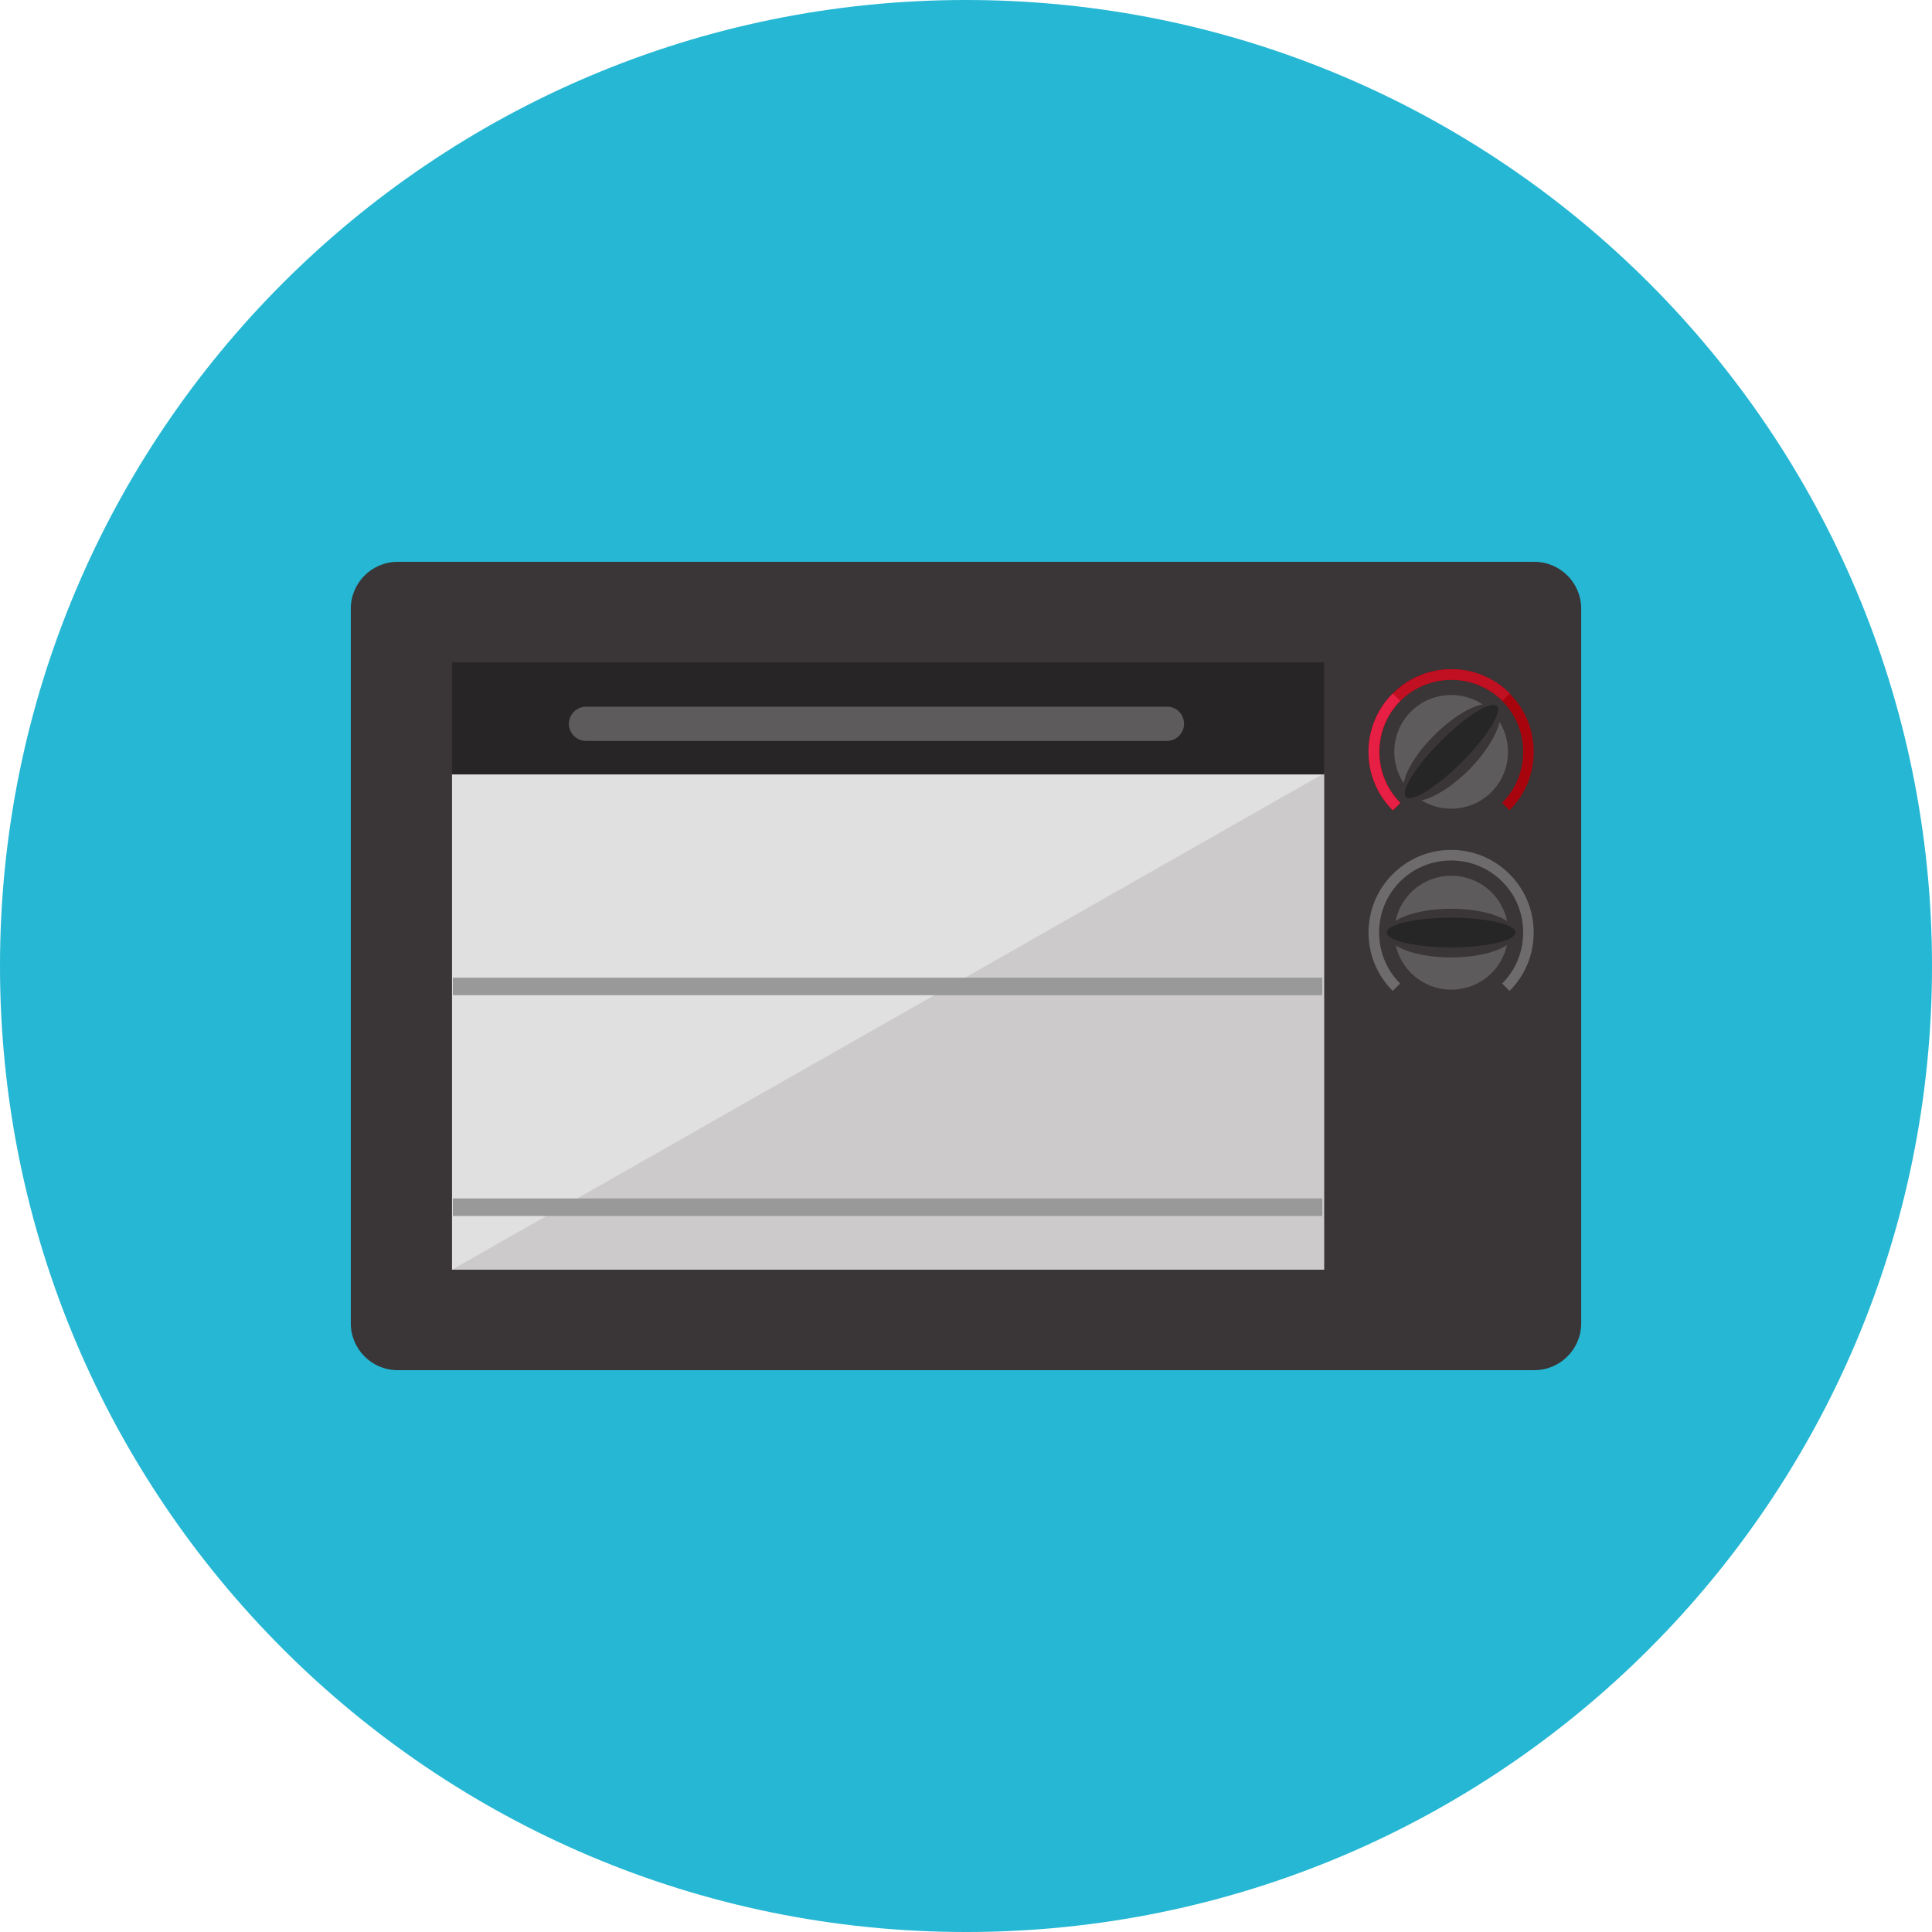 <?xml version="1.0" encoding="iso-8859-1"?>
<!-- Generator: Adobe Illustrator 19.0.0, SVG Export Plug-In . SVG Version: 6.00 Build 0)  -->
<svg version="1.1" id="Layer_1" xmlns="http://www.w3.org/2000/svg" xmlns:xlink="http://www.w3.org/1999/xlink" x="0px" y="0px"
	 viewBox="0 0 496.2 496.2" style="enable-background:new 0 0 496.2 496.2;" xml:space="preserve">
<path style="fill:#25B7D3;" d="M496.2,248.1C496.2,111.1,385.1,0,248.1,0S0,111.1,0,248.1s111.1,248.1,248.1,248.1
	S496.2,385.1,496.2,248.1z"/>
<path style="fill:#3A3536;" d="M406.1,339.9c0,6.6-5.4,12-12,12h-292c-6.6,0-12-5.4-12-12V156.3c0-6.6,5.4-12,12-12h292
	c6.6,0,12,5.4,12,12V339.9z"/>
<rect x="116.1" y="198.6" style="fill:#CCCACA;" width="224" height="127.5"/>
<polygon style="fill:#E0E0E0;" points="116.1,198.6 340.1,198.6 116.1,326.1 "/>
<rect x="116.1" y="170.1" style="fill:#282526;" width="224" height="28.8"/>
<g>
	<rect x="116.3" y="307.8" style="fill:#999999;" width="223.3" height="4.5"/>
	<rect x="116.3" y="251.1" style="fill:#999999;" width="223.3" height="4.5"/>
</g>
<path style="fill:#5E5B5C;" d="M358.1,193.1c0-8.1,6.5-14.6,14.6-14.6s14.6,6.5,14.6,14.6s-6.5,14.6-14.6,14.6
	C364.7,207.7,358.1,201.2,358.1,193.1z"/>
<path style="fill:#A8040D;" d="M387.7,208.1l-1.9-1.9c3.5-3.5,5.4-8.2,5.4-13.1c0-5-1.9-9.6-5.4-13.1c-7.2-7.2-19-7.2-26.2,0
	s-7.2,19,0,26.2l-1.9,1.9c-8.3-8.3-8.3-21.7,0-30s21.7-8.3,30,0c4,4,6.2,9.3,6.2,15C393.9,198.8,391.7,204.1,387.7,208.1z"/>
<path style="fill:#C11021;" d="M385.9,180c-7.2-7.2-19-7.2-26.2,0s-7.2,19,0,26.2l-1.9,1.9c-8.3-8.3-8.3-21.7,0-30s21.7-8.3,30,0
	L385.9,180z"/>
<path style="fill:#E81F45;" d="M359.6,180c-7.2,7.2-7.2,19,0,26.2l-1.9,1.9c-8.3-8.3-8.3-21.7,0-30L359.6,180z"/>
<path style="fill:#3A3536;" d="M368.4,188.8c6.4-6.4,13.6-9.7,16.1-7.2c2.4,2.4-0.8,9.6-7.2,16.1c-6.4,6.4-13.6,9.7-16.1,7.2
	C358.7,202.4,361.9,195.2,368.4,188.8z"/>
<ellipse transform="matrix(-0.707 0.707 -0.707 -0.707 772.861 66.036)" style="fill:#262626;" cx="372.749" cy="193.147" rx="16.5" ry="3.8"/>
<path style="fill:#5E5B5C;" d="M362.4,229.2c5.7-5.7,15-5.7,20.7,0s5.7,15,0,20.7s-15,5.7-20.7,0
	C356.7,244.2,356.7,234.9,362.4,229.2z"/>
<path style="fill:#6D6B6B;" d="M387.7,254.5l-1.9-1.9c3.5-3.5,5.4-8.2,5.4-13.1c0-5-1.9-9.6-5.4-13.1c-7.2-7.2-19-7.2-26.2,0
	s-7.2,19,0,26.2l-1.9,1.9c-8.3-8.3-8.3-21.7,0-30s21.7-8.3,30,0c4,4,6.2,9.3,6.2,15C393.9,245.2,391.7,250.5,387.7,254.5z"/>
<path style="fill:#3A3536;" d="M372.7,233.4c9.1,0,16.5,2.8,16.5,6.2c0,3.5-7.4,6.3-16.5,6.3s-16.5-2.8-16.5-6.2
	C356.2,236.2,363.6,233.4,372.7,233.4z"/>
<path style="fill:#262626;" d="M372.7,235.7c9.1,0,16.5,1.7,16.5,3.8s-7.4,3.8-16.5,3.8s-16.5-1.7-16.5-3.8S363.6,235.7,372.7,235.7
	z"/>
<path style="fill:#5E5B5C;" d="M304.1,185.9c0,2.4-2,4.4-4.4,4.4H150.5c-2.4,0-4.4-2-4.4-4.4l0,0c0-2.4,2-4.4,4.4-4.4h149.1
	C302.1,181.4,304.1,183.4,304.1,185.9L304.1,185.9z"/>
<g>
</g>
<g>
</g>
<g>
</g>
<g>
</g>
<g>
</g>
<g>
</g>
<g>
</g>
<g>
</g>
<g>
</g>
<g>
</g>
<g>
</g>
<g>
</g>
<g>
</g>
<g>
</g>
<g>
</g>
</svg>
